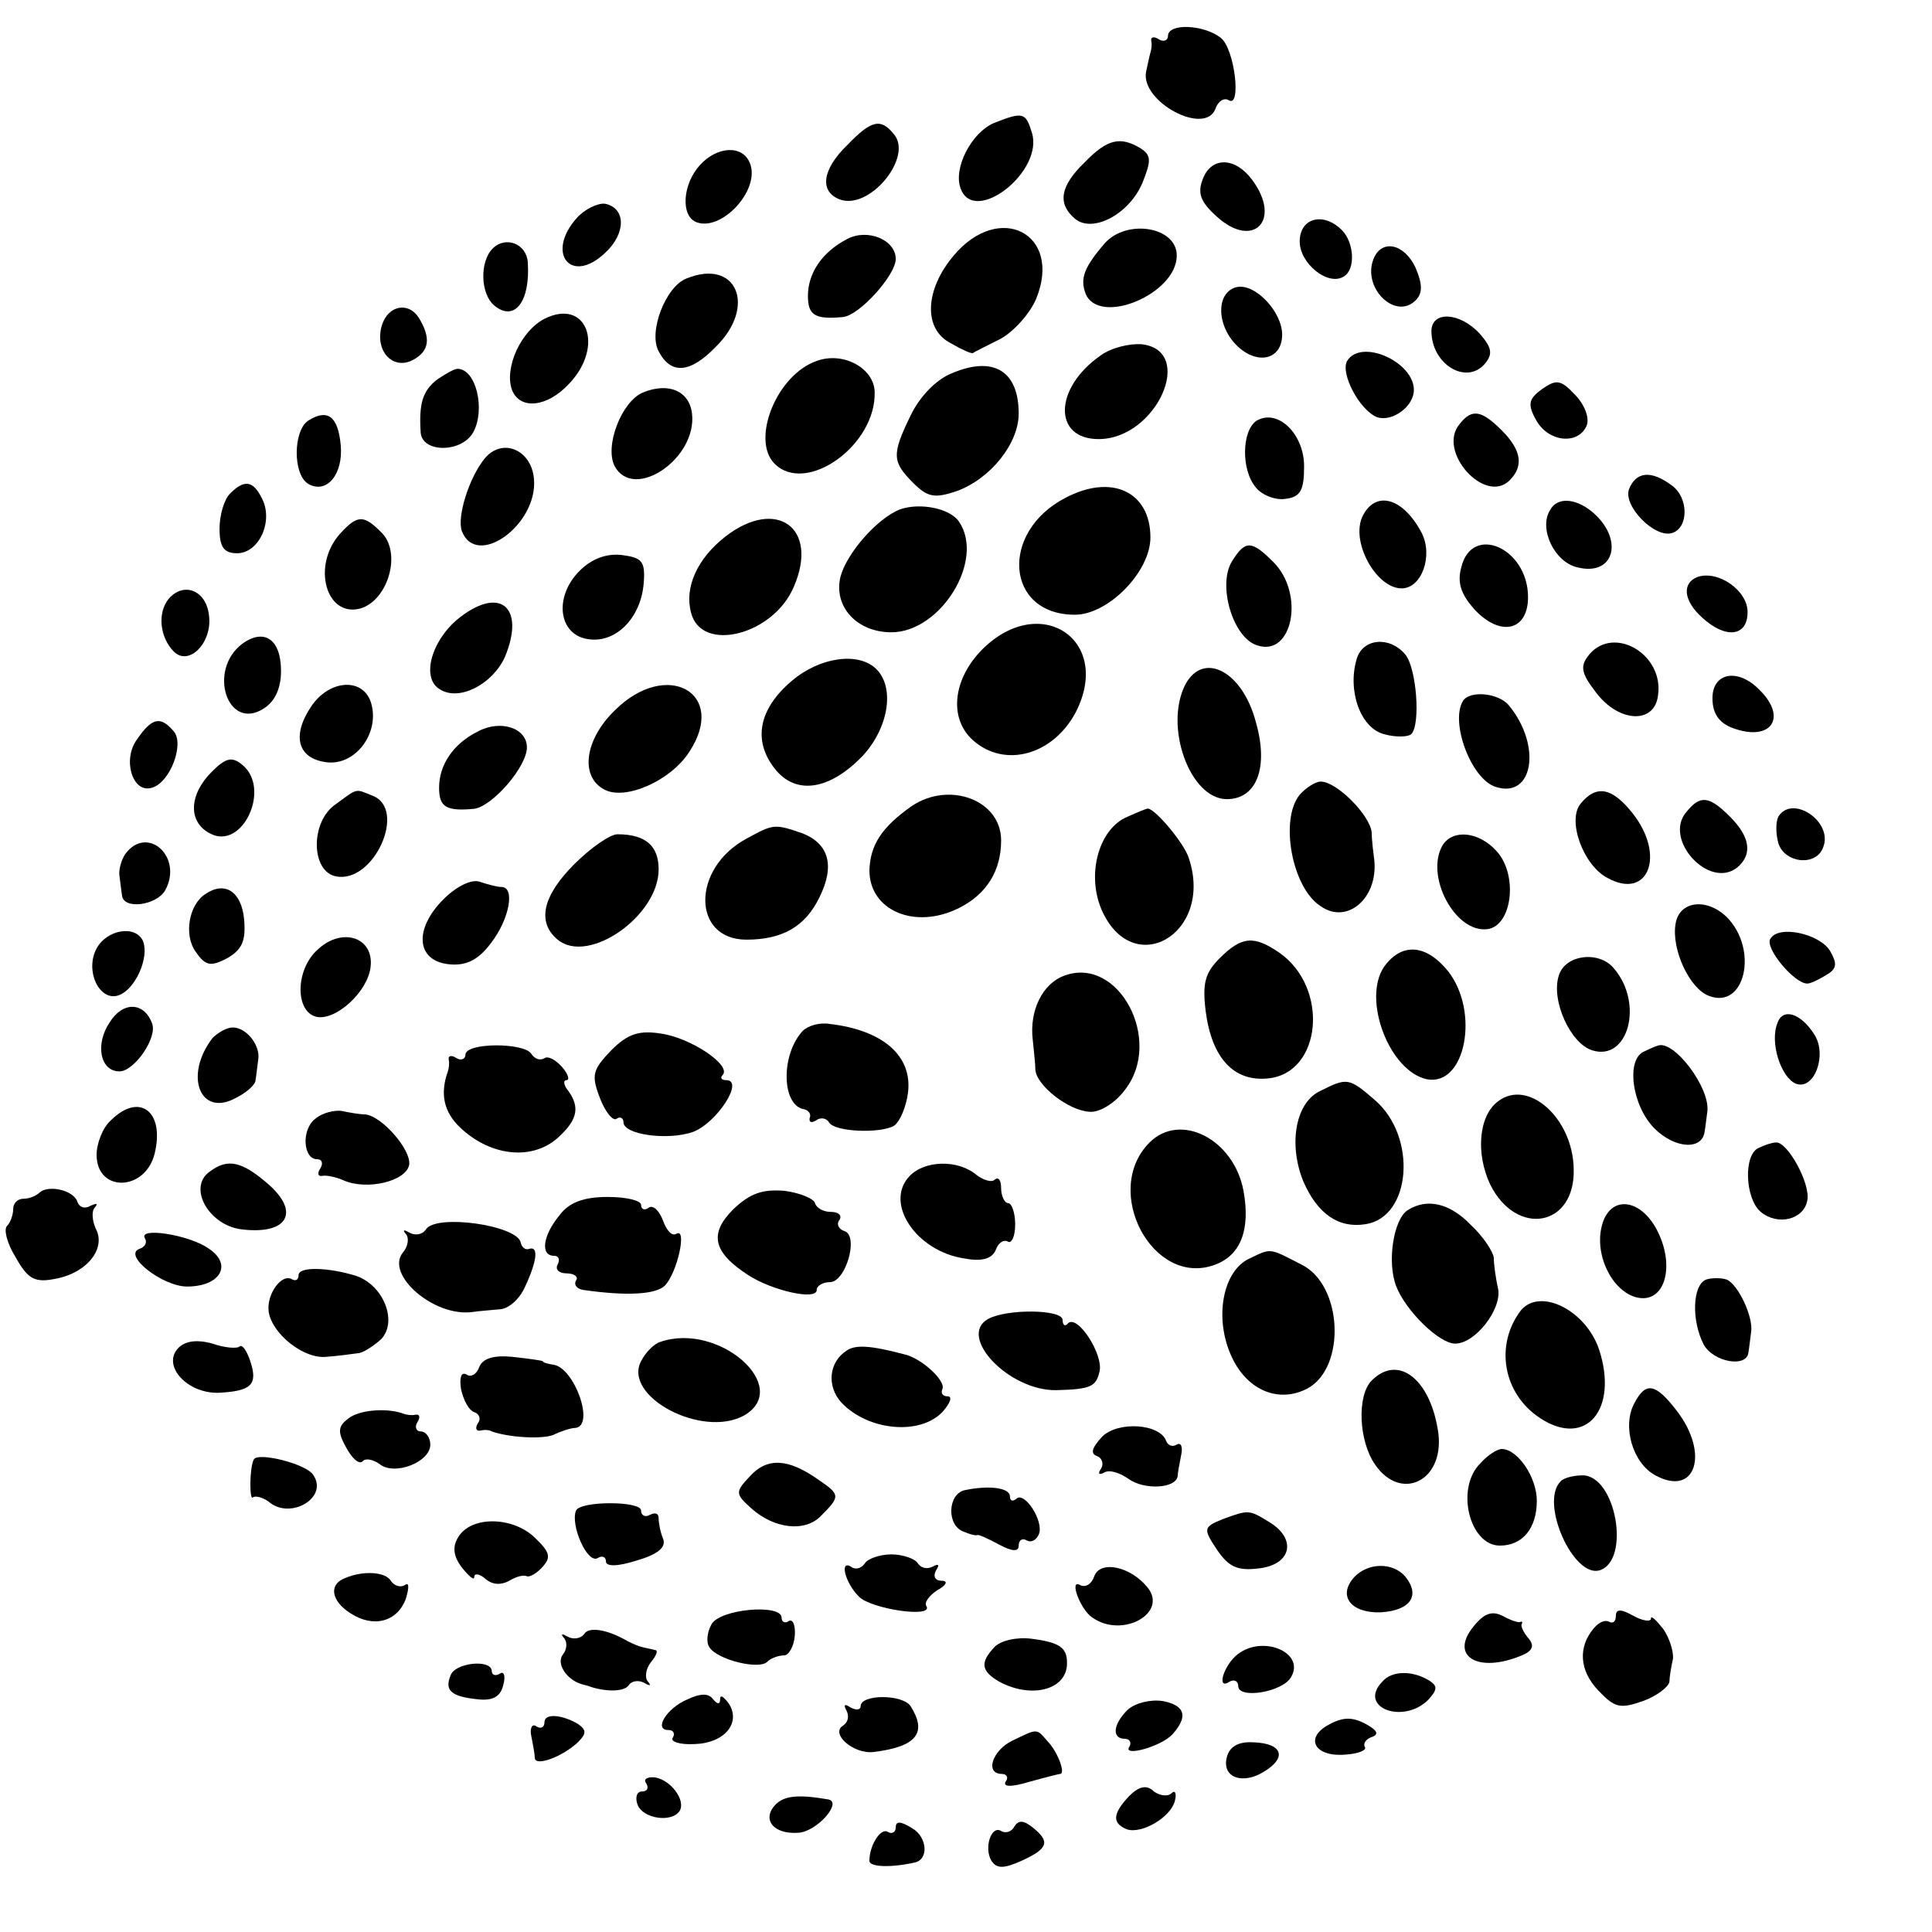 <?xml version="1.0" standalone="no"?>
<!DOCTYPE svg PUBLIC "-//W3C//DTD SVG 20010904//EN"
 "http://www.w3.org/TR/2001/REC-SVG-20010904/DTD/svg10.dtd">
<svg version="1.0" xmlns="http://www.w3.org/2000/svg"
 width="220pt" height="220pt" viewBox="0 0 220 220"
 preserveAspectRatio="xMidYMid meet">
<g transform="translate(0,220) scale(0.1,-0.1)"
fill="#000000" stroke="none">
<path d="M1330 2159 c0 -5 -5 -7 -10 -4 -6 4 -10 3 -9 -2 1 -4 0 -10 -1 -13
-1 -3 -3 -13 -5 -22 -6 -34 67 -73 79 -42 3 9 10 13 15 10 15 -10 7 59 -9 71
-19 15 -60 17 -60 2z"/>
<path d="M1132 2060 c-26 -11 -47 -52 -38 -75 16 -42 95 20 81 64 -7 23 -10
24 -43 11z"/>
<path d="M965 2035 c-29 -28 -32 -53 -9 -62 34 -13 84 48 62 74 -15 19 -26 16
-53 -12z"/>
<path d="M1235 2015 c-28 -27 -31 -47 -11 -64 20 -17 62 5 77 41 10 25 10 31
-2 39 -23 14 -38 11 -64 -16z"/>
<path d="M797 2012 c-20 -22 -22 -58 -4 -65 29 -11 73 37 61 67 -8 21 -37 20
-57 -2z"/>
<path d="M1370 1997 c-7 -17 -3 -27 16 -44 41 -37 74 -4 40 42 -19 26 -46 27
-56 2z"/>
<path d="M657 1952 c-36 -40 -7 -77 32 -40 24 22 24 51 0 56 -8 1 -23 -6 -32
-16z"/>
<path d="M1480 1925 c0 -25 32 -51 50 -40 14 8 12 39 -2 53 -21 21 -48 14 -48
-13z"/>
<path d="M965 1928 c-29 -15 -45 -39 -45 -65 0 -22 8 -27 40 -24 19 2 60 48
60 66 0 22 -32 35 -55 23z"/>
<path d="M1086 1909 c-33 -39 -35 -84 -3 -100 12 -7 23 -12 25 -11 1 1 15 8
31 16 15 8 34 29 41 46 30 74 -42 111 -94 49z"/>
<path d="M1258 1923 c-24 -28 -28 -40 -22 -57 15 -38 104 -1 104 43 0 33 -57
42 -82 14z"/>
<path d="M561 1917 c-15 -15 -14 -52 2 -65 23 -19 41 5 38 49 -1 21 -25 31
-40 16z"/>
<path d="M1564 1905 c-13 -33 25 -70 48 -47 8 8 8 18 0 37 -13 28 -39 33 -48
10z"/>
<path d="M782 1883 c-24 -9 -44 -61 -32 -83 14 -27 36 -25 65 5 47 46 24 101
-33 78z"/>
<path d="M1408 1873 c-24 -6 -23 -45 2 -68 23 -21 50 -14 50 14 0 26 -31 59
-52 54z"/>
<path d="M435 1830 c-9 -29 12 -52 35 -40 19 10 21 25 7 48 -12 19 -35 14 -42
-8z"/>
<path d="M620 1837 c-27 -14 -46 -56 -37 -81 9 -23 40 -20 65 7 41 43 20 98
-28 74z"/>
<path d="M1630 1823 c0 -38 40 -62 61 -37 9 11 8 18 -6 34 -23 25 -55 26 -55
3z"/>
<path d="M1253 1795 c-53 -37 -54 -95 -2 -95 66 0 111 101 49 108 -14 1 -35
-4 -47 -13z"/>
<path d="M930 1789 c-46 -16 -75 -90 -48 -117 36 -36 116 21 114 82 -1 27 -36
46 -66 35z"/>
<path d="M1534 1789 c-8 -14 14 -56 34 -64 17 -6 42 12 42 31 0 32 -60 59 -76
33z"/>
<path d="M1084 1775 c-18 -7 -37 -27 -47 -48 -22 -45 -21 -53 3 -77 16 -16 24
-18 50 -9 38 14 70 54 70 88 0 49 -29 66 -76 46z"/>
<path d="M498 1768 c-17 -13 -21 -28 -19 -60 1 -24 47 -24 60 0 14 26 3 72
-18 72 -4 0 -14 -6 -23 -12z"/>
<path d="M1756 1757 c-15 -11 -17 -17 -7 -35 14 -26 49 -29 58 -6 3 9 -3 24
-14 35 -16 17 -21 17 -37 6z"/>
<path d="M732 1753 c-24 -10 -44 -61 -32 -84 22 -40 94 9 88 60 -3 26 -27 36
-56 24z"/>
<path d="M351 1721 c-17 -11 -18 -61 0 -72 21 -12 40 11 37 44 -3 33 -15 42
-37 28z"/>
<path d="M1431 1721 c-17 -11 -18 -56 -1 -76 7 -9 23 -15 34 -13 17 2 21 10
21 37 0 37 -30 66 -54 52z"/>
<path d="M1662 1717 c-26 -31 29 -92 57 -64 16 16 14 34 -9 57 -23 23 -34 25
-48 7z"/>
<path d="M552 1678 c-18 -22 -32 -67 -26 -83 17 -43 87 8 82 60 -3 33 -36 47
-56 23z"/>
<path d="M1855 1643 c-7 -19 29 -56 49 -50 19 6 19 40 0 54 -24 18 -41 16 -49
-4z"/>
<path d="M262 1638 c-7 -7 -12 -25 -12 -40 0 -21 5 -28 20 -28 25 0 42 37 28
63 -10 20 -20 21 -36 5z"/>
<path d="M1213 1633 c-75 -39 -68 -133 11 -133 38 0 86 49 86 88 0 52 -44 73
-97 45z"/>
<path d="M1025 1620 c-26 -10 -61 -50 -68 -77 -8 -34 19 -63 58 -63 56 0 107
82 77 126 -10 15 -44 22 -67 14z"/>
<path d="M1552 1613 c-15 -29 15 -83 44 -83 23 0 36 37 23 63 -21 40 -52 49
-67 20z"/>
<path d="M1765 1619 c-13 -21 5 -59 31 -65 43 -11 54 33 16 64 -19 15 -39 16
-47 1z"/>
<path d="M387 1592 c-32 -36 -16 -95 23 -85 32 9 48 64 24 87 -20 20 -27 20
-47 -2z"/>
<path d="M826 1589 c-32 -25 -47 -58 -39 -87 12 -46 94 -25 117 30 29 67 -20
102 -78 57z"/>
<path d="M1403 1561 c-17 -27 1 -88 29 -96 40 -13 54 59 18 95 -25 25 -32 25
-47 1z"/>
<path d="M1664 1554 c-5 -18 0 -31 15 -48 30 -32 61 -24 61 14 0 56 -64 84
-76 34z"/>
<path d="M660 1550 c-30 -30 -24 -74 11 -78 31 -4 59 25 62 64 2 25 -2 29 -25
32 -17 2 -34 -4 -48 -18z"/>
<path d="M1933 1543 c-18 -7 -16 -27 5 -46 27 -25 52 -22 52 6 0 25 -34 48
-57 40z"/>
<path d="M192 1518 c-13 -16 -10 -44 6 -60 17 -17 44 10 40 41 -3 29 -29 39
-46 19z"/>
<path d="M520 1494 c-30 -26 -40 -67 -19 -79 22 -14 60 6 74 37 24 58 -7 82
-55 42z"/>
<path d="M1119 1461 c-34 -34 -39 -79 -11 -104 36 -32 91 -17 117 32 42 82
-40 137 -106 72z"/>
<path d="M276 1467 c-40 -30 -17 -100 24 -74 13 8 20 23 20 43 0 36 -19 49
-44 31z"/>
<path d="M1545 1450 c-11 -36 4 -79 31 -86 14 -4 28 -3 31 0 11 11 6 76 -7 91
-18 21 -48 18 -55 -5z"/>
<path d="M1810 1455 c-11 -13 -10 -21 7 -43 26 -35 67 -37 71 -4 7 47 -50 80
-78 47z"/>
<path d="M902 1425 c-38 -32 -45 -68 -20 -100 24 -31 63 -25 101 15 29 32 36
77 15 98 -20 20 -64 14 -96 -13z"/>
<path d="M1350 1421 c-25 -48 5 -131 47 -131 34 0 48 36 33 88 -15 57 -59 81
-80 43z"/>
<path d="M1950 1405 c0 -17 7 -28 23 -34 43 -16 63 11 31 43 -25 26 -54 20
-54 -9z"/>
<path d="M354 1395 c-22 -33 -15 -59 18 -63 32 -4 60 32 51 66 -8 31 -48 29
-69 -3z"/>
<path d="M700 1391 c-34 -33 -40 -75 -12 -90 24 -13 76 10 97 43 44 67 -26
106 -85 47z"/>
<path d="M1666 1402 c-15 -24 9 -89 37 -98 43 -14 53 47 15 93 -12 14 -44 17
-52 5z"/>
<path d="M156 1358 c-17 -23 -5 -62 17 -55 21 6 37 50 25 64 -15 18 -25 16
-42 -9z"/>
<path d="M544 1367 c-28 -14 -44 -38 -44 -64 0 -22 8 -27 40 -24 21 3 60 48
60 70 0 22 -30 32 -56 18z"/>
<path d="M241 1321 c-26 -26 -27 -57 -2 -70 37 -20 70 51 37 78 -12 10 -19 8
-35 -8z"/>
<path d="M1480 1295 c-23 -28 -9 -106 24 -127 30 -21 65 9 61 52 -1 8 -3 23
-3 32 -2 20 -40 58 -58 58 -6 0 -17 -7 -24 -15z"/>
<path d="M382 1284 c-29 -20 -28 -77 1 -82 43 -8 81 77 41 92 -20 8 -16 9 -42
-10z"/>
<path d="M1038 1282 c-34 -24 -47 -44 -48 -73 0 -46 52 -68 102 -43 32 16 48
43 48 77 0 46 -59 68 -102 39z"/>
<path d="M1800 1285 c-16 -19 3 -71 31 -85 46 -25 66 26 28 74 -23 29 -41 33
-59 11z"/>
<path d="M1920 1275 c-26 -31 26 -88 58 -63 18 15 15 35 -8 58 -24 24 -34 25
-50 5z"/>
<path d="M1284 1270 c-32 -13 -47 -64 -30 -105 35 -82 128 -29 100 57 -5 18
-42 61 -48 57 -1 0 -11 -4 -22 -9z"/>
<path d="M2025 1270 c-3 -6 -3 -19 0 -30 7 -23 43 -27 51 -5 12 29 -35 61 -51
35z"/>
<path d="M850 1245 c-63 -34 -62 -115 0 -115 41 0 67 15 83 48 18 36 11 61
-19 73 -32 11 -33 11 -64 -6z"/>
<path d="M654 1216 c-36 -36 -43 -66 -19 -86 35 -29 115 27 115 80 0 27 -15
40 -47 40 -8 0 -30 -15 -49 -34z"/>
<path d="M1643 1238 c-21 -35 14 -101 51 -96 28 4 35 62 10 89 -20 22 -49 25
-61 7z"/>
<path d="M143 1228 c-5 -7 -8 -19 -7 -25 1 -7 2 -17 3 -23 2 -16 39 -11 49 6
21 38 -20 75 -45 42z"/>
<path d="M505 1176 c-34 -34 -31 -70 6 -74 19 -2 33 4 48 24 21 27 28 64 12
64 -5 0 -16 3 -25 6 -9 3 -26 -5 -41 -20z"/>
<path d="M234 1182 c-19 -12 -25 -47 -11 -66 11 -16 17 -17 36 -7 17 10 21 20
19 44 -3 32 -22 44 -44 29z"/>
<path d="M1908 1148 c-5 -29 16 -74 38 -82 41 -16 57 53 20 90 -23 22 -54 18
-58 -8z"/>
<path d="M110 1120 c-14 -26 4 -62 26 -53 18 7 34 42 27 61 -8 19 -41 14 -53
-8z"/>
<path d="M361 1118 c-25 -23 -25 -71 0 -76 22 -4 58 29 61 57 4 34 -33 46 -61
19z"/>
<path d="M2016 1131 c-7 -10 27 -51 42 -51 4 0 14 5 22 10 12 7 12 13 4 27
-12 20 -59 30 -68 14z"/>
<path d="M1389 1109 c-17 -17 -20 -29 -16 -61 7 -53 32 -80 71 -76 61 6 70
103 13 143 -29 20 -43 19 -68 -6z"/>
<path d="M1576 1099 c-25 -37 6 -119 49 -128 44 -8 60 77 24 123 -25 31 -53
33 -73 5z"/>
<path d="M1775 1089 c-9 -28 13 -77 38 -85 41 -13 59 53 25 93 -17 21 -56 16
-63 -8z"/>
<path d="M1212 1089 c-25 -9 -40 -40 -36 -73 1 -11 3 -27 3 -34 1 -18 38 -47
62 -48 11 -1 29 10 40 25 44 56 -7 153 -69 130z"/>
<path d="M125 1036 c-17 -25 -11 -56 11 -56 17 0 44 39 37 55 -9 24 -33 25
-48 1z"/>
<path d="M2024 1035 c-9 -22 4 -62 21 -69 21 -8 36 33 21 56 -15 24 -36 31
-42 13z"/>
<path d="M914 1026 c-25 -27 -24 -84 1 -89 6 -1 9 -6 7 -10 -1 -5 2 -6 7 -3 5
4 12 3 15 -2 6 -11 58 -13 74 -4 7 5 14 22 16 38 5 42 -29 71 -89 78 -12 2
-25 -2 -31 -8z"/>
<path d="M242 1018 c-33 -43 -14 -91 27 -68 12 6 22 15 22 20 1 6 2 16 3 23 3
16 -13 37 -29 37 -7 0 -17 -6 -23 -12z"/>
<path d="M696 1004 c-21 -22 -23 -28 -13 -54 6 -16 15 -27 19 -24 4 3 8 1 8
-4 0 -14 50 -21 79 -11 27 10 59 59 38 59 -6 0 -7 3 -4 6 10 11 -36 42 -70 47
-25 4 -38 0 -57 -19z"/>
<path d="M530 999 c0 -5 -5 -7 -10 -4 -6 4 -10 3 -9 -2 1 -4 0 -10 -1 -13 -9
-25 -5 -46 14 -64 36 -34 85 -38 114 -9 20 19 22 33 9 51 -5 6 -6 12 -2 12 4
0 2 7 -5 15 -7 8 -16 13 -20 10 -5 -3 -11 -1 -15 5 -8 13 -75 13 -75 -1z"/>
<path d="M1873 1003 c-22 -8 -15 -62 11 -88 23 -23 54 -25 57 -4 1 5 2 15 3
22 5 27 -39 85 -57 76 -1 0 -8 -3 -14 -6z"/>
<path d="M1504 958 c-29 -13 -37 -61 -20 -103 16 -37 40 -54 71 -49 52 8 59
99 11 141 -30 26 -32 26 -62 11z"/>
<path d="M1706 946 c-22 -16 -26 -59 -9 -95 30 -60 97 -48 95 18 -1 58 -52
103 -86 77z"/>
<path d="M126 924 c-9 -8 -16 -26 -16 -39 0 -43 55 -42 66 1 12 48 -17 71 -50
38z"/>
<path d="M359 926 c-16 -12 -14 -46 2 -46 6 0 7 -5 4 -10 -4 -6 -3 -10 2 -9 4
1 15 -1 24 -5 27 -12 72 -1 75 18 2 17 -31 55 -50 57 -6 0 -18 2 -27 4 -8 1
-22 -2 -30 -9z"/>
<path d="M1309 899 c-55 -55 4 -166 75 -139 29 11 40 40 32 84 -11 59 -72 90
-107 55z"/>
<path d="M2003 893 c-18 -7 -16 -58 2 -73 19 -16 49 -9 53 13 4 19 -23 68 -36
66 -4 0 -13 -3 -19 -6z"/>
<path d="M239 866 c-26 -18 -1 -62 37 -66 52 -6 66 20 29 52 -30 26 -46 29
-66 14z"/>
<path d="M1035 860 c-28 -31 9 -85 63 -93 21 -4 32 0 36 10 3 8 9 12 14 9 4
-2 8 6 8 20 0 13 -4 24 -8 24 -4 0 -8 8 -8 17 0 9 -3 13 -7 10 -3 -4 -13 -1
-21 5 -21 18 -60 17 -77 -2z"/>
<path d="M45 842 c-4 -4 -12 -7 -18 -7 -7 0 -12 -5 -12 -12 0 -6 -3 -15 -7
-19 -4 -4 0 -20 10 -36 14 -25 22 -29 46 -24 36 7 57 35 45 57 -4 9 -5 20 -1
24 4 5 2 5 -5 2 -6 -4 -13 -2 -15 5 -5 13 -33 19 -43 10z"/>
<path d="M835 823 c-28 -28 -23 -49 17 -75 28 -18 78 -29 78 -17 0 5 7 9 15 9
18 0 33 52 17 58 -7 2 -10 8 -6 13 3 5 -1 9 -10 9 -8 0 -16 4 -18 10 -1 5 -18
12 -35 14 -25 2 -39 -3 -58 -21z"/>
<path d="M637 816 c-19 -23 -22 -46 -6 -46 5 0 7 -4 4 -10 -3 -5 1 -10 10 -10
9 0 14 -4 11 -8 -3 -5 1 -10 9 -11 49 -7 82 -5 92 5 14 14 26 67 13 59 -5 -3
-11 4 -15 15 -4 11 -11 18 -16 15 -5 -4 -9 -2 -9 3 0 5 -17 9 -38 9 -27 0 -44
-6 -55 -21z"/>
<path d="M1603 822 c-16 -10 -24 -59 -13 -87 11 -28 49 -65 67 -65 23 0 53 39
49 62 -3 13 -5 29 -5 36 -1 7 -12 24 -26 37 -24 25 -50 31 -72 17z"/>
<path d="M1824 804 c-9 -35 14 -78 43 -82 29 -4 40 36 21 75 -19 39 -55 43
-64 7z"/>
<path d="M485 800 c-4 -6 -12 -7 -18 -4 -7 4 -9 4 -5 -1 4 -4 3 -14 -3 -21
-21 -25 35 -74 79 -68 6 1 20 2 30 3 11 0 24 12 30 26 14 30 15 46 5 43 -5 -2
-9 2 -10 7 -4 20 -97 33 -108 15z"/>
<path d="M165 790 c3 -5 0 -10 -6 -12 -20 -7 26 -43 54 -43 38 0 52 25 25 43
-22 16 -81 25 -73 12z"/>
<path d="M1423 767 c-31 -14 -41 -69 -20 -113 18 -38 54 -52 86 -35 44 24 40
118 -7 141 -37 19 -34 19 -59 7z"/>
<path d="M340 748 c0 -5 -3 -7 -7 -5 -12 8 -30 -17 -27 -37 4 -25 40 -54 66
-51 13 1 28 3 35 4 6 0 18 8 27 16 19 20 3 61 -28 72 -32 10 -66 11 -66 1z"/>
<path d="M1943 743 c-16 -6 -17 -47 -3 -74 11 -20 49 -27 51 -9 1 6 2 16 3 23
3 17 -15 55 -28 60 -6 2 -17 2 -23 0z"/>
<path d="M1732 708 c-30 -39 -21 -95 22 -123 52 -34 89 10 67 78 -15 45 -67
71 -89 45z"/>
<path d="M1125 698 c-35 -20 24 -82 78 -81 39 1 45 4 49 21 5 19 -25 66 -36
55 -3 -4 -6 -2 -6 4 0 12 -63 13 -85 1z"/>
<path d="M203 665 c-19 -20 10 -52 46 -51 37 2 45 9 36 36 -4 12 -9 19 -12 17
-2 -3 -17 -2 -31 3 -18 5 -31 3 -39 -5z"/>
<path d="M752 672 c-7 -2 -17 -12 -22 -22 -21 -40 69 -88 117 -62 56 32 -28
107 -95 84z"/>
<path d="M964 662 c-20 -13 -23 -40 -6 -59 30 -32 89 -38 115 -11 9 10 12 18
6 18 -5 0 -8 3 -6 8 5 9 -24 36 -44 40 -38 10 -55 11 -65 4z"/>
<path d="M546 644 c-3 -9 -10 -13 -15 -9 -6 3 -8 -4 -6 -17 3 -13 9 -24 15
-26 6 -2 8 -8 4 -13 -3 -5 -2 -9 3 -8 4 1 10 1 13 -1 20 -7 57 -9 70 -4 8 4
20 8 25 8 23 2 -1 69 -25 72 -6 1 -11 2 -12 4 -2 1 -17 3 -35 5 -21 2 -33 -2
-37 -11z"/>
<path d="M1562 628 c-17 -17 -15 -69 4 -96 29 -42 78 -19 72 35 -8 61 -45 92
-76 61z"/>
<path d="M1861 602 c-14 -26 -2 -68 24 -82 46 -25 62 25 24 74 -24 31 -35 33
-48 8z"/>
<path d="M397 585 c-12 -9 -13 -15 -3 -33 7 -13 15 -20 19 -16 3 4 12 2 19 -3
17 -14 58 2 58 22 0 8 -5 15 -11 15 -5 0 -7 5 -4 10 4 6 3 10 -2 9 -4 -1 -10
0 -13 1 -18 7 -50 5 -63 -5z"/>
<path d="M1255 564 c-11 -12 -14 -19 -6 -22 6 -2 8 -9 5 -14 -4 -6 -3 -8 3 -5
6 4 18 0 28 -7 18 -13 54 -11 56 3 0 3 2 14 4 24 2 9 0 15 -5 12 -5 -3 -10 -1
-12 4 -7 20 -55 23 -73 5z"/>
<path d="M1686 534 c-29 -28 -13 -94 22 -94 26 0 42 20 42 51 0 27 -22 59 -40
59 -5 0 -16 -7 -24 -16z"/>
<path d="M289 538 c-5 -9 -5 -48 -1 -43 3 2 11 0 18 -5 24 -21 68 4 51 30 -7
13 -64 27 -68 18z"/>
<path d="M854 519 c-17 -18 -17 -20 2 -37 26 -23 61 -27 79 -8 22 22 22 24 -3
41 -34 24 -58 26 -78 4z"/>
<path d="M1777 513 c-24 -24 15 -111 45 -101 35 12 18 108 -20 108 -10 0 -22
-3 -25 -7z"/>
<path d="M1098 503 c-19 -5 -20 -40 -1 -47 7 -3 14 -5 16 -4 1 1 12 -4 25 -11
15 -8 22 -8 22 -1 0 6 4 9 9 6 5 -3 11 0 14 7 6 15 -17 50 -26 40 -4 -3 -7 -2
-7 3 0 10 -24 13 -52 7z"/>
<path d="M656 480 c-7 -16 13 -62 25 -54 5 3 9 1 9 -4 0 -6 13 -6 35 1 24 7
34 15 30 25 -3 7 -5 18 -5 23 0 6 -4 7 -10 4 -5 -3 -10 -1 -10 5 0 11 -69 11
-74 0z"/>
<path d="M1392 470 c-22 -9 -22 -11 -6 -35 13 -19 23 -24 47 -21 38 4 44 34
12 53 -23 14 -23 14 -53 3z"/>
<path d="M522 450 c-7 -11 -6 -22 4 -35 8 -10 14 -15 14 -11 0 5 6 4 13 -2 8
-7 18 -7 27 -2 8 5 17 7 20 5 3 -1 11 3 18 11 10 11 8 17 -10 34 -25 23 -71
24 -86 0z"/>
<path d="M985 420 c-4 -6 -11 -8 -16 -4 -13 8 -7 -18 9 -34 13 -14 85 -25 77
-11 -3 4 3 12 12 18 11 6 13 11 5 11 -7 0 -10 5 -6 12 4 6 3 8 -4 4 -6 -3 -13
-2 -17 4 -3 5 -17 10 -30 10 -13 0 -27 -5 -30 -10z"/>
<path d="M1246 405 c-3 -9 -10 -13 -16 -10 -13 8 0 -28 14 -37 34 -24 86 5 63
34 -19 24 -54 32 -61 13z"/>
<path d="M1542 404 c-19 -21 -4 -41 30 -40 34 2 46 19 28 41 -14 16 -42 16
-58 -1z"/>
<path d="M393 403 c-19 -7 -16 -26 6 -40 26 -17 53 -10 63 16 4 13 4 20 -1 16
-5 -3 -12 -1 -16 5 -6 10 -31 12 -52 3z"/>
<path d="M810 350 c-5 -9 -6 -21 -2 -26 9 -14 57 -26 66 -16 4 4 13 7 19 7 5
0 11 10 12 22 1 12 -2 20 -7 17 -4 -3 -8 -1 -8 4 0 16 -71 10 -80 -8z"/>
<path d="M1678 348 c-28 -34 5 -54 55 -33 12 5 15 11 7 20 -5 6 -9 14 -7 16 1
2 0 3 -2 2 -2 -1 -11 2 -20 7 -12 6 -21 3 -33 -12z"/>
<path d="M1840 360 c0 -6 -3 -9 -7 -7 -5 3 -12 0 -18 -7 -18 -21 -17 -48 5
-71 19 -20 25 -21 51 -12 16 6 29 16 30 22 0 5 2 17 4 26 1 8 -4 24 -11 34 -8
10 -14 16 -14 12 0 -4 -9 -3 -20 3 -14 8 -20 8 -20 0z"/>
<path d="M665 339 c-4 -5 -12 -6 -18 -3 -7 4 -9 4 -5 -1 4 -4 4 -13 -1 -19 -8
-10 4 -29 22 -34 4 -1 8 -2 10 -3 20 -6 38 -5 43 2 3 5 11 6 17 3 7 -4 9 -4 5
1 -4 4 -3 14 3 22 6 7 9 14 5 14 -3 1 -9 2 -13 3 -5 1 -12 4 -18 7 -24 14 -45
17 -50 8z"/>
<path d="M1132 324 c-16 -17 -15 -27 6 -39 37 -20 78 -9 77 22 0 17 -9 23 -41
27 -16 2 -35 -2 -42 -10z"/>
<path d="M1409 316 c-16 -13 -24 -41 -9 -31 5 3 10 1 10 -5 0 -15 50 -7 60 10
17 28 -32 49 -61 26z"/>
<path d="M513 292 c-7 -17 1 -24 31 -27 17 -2 26 3 29 16 3 10 1 17 -4 13 -5
-3 -9 -1 -9 3 0 14 -42 10 -47 -5z"/>
<path d="M1574 285 c-28 -29 23 -49 52 -21 11 12 11 16 2 22 -19 12 -43 12
-54 -1z"/>
<path d="M783 265 c-24 -10 -39 -35 -22 -35 6 0 8 -4 5 -9 -3 -4 8 -8 25 -7
34 1 53 24 39 46 -6 8 -10 11 -10 5 0 -6 -3 -6 -8 0 -5 7 -14 7 -29 0z"/>
<path d="M980 257 c0 -4 -5 -5 -12 -1 -6 4 -8 3 -4 -4 3 -6 2 -13 -4 -17 -15
-9 12 -33 35 -30 49 6 61 22 42 52 -9 14 -57 14 -57 0z"/>
<path d="M1284 253 c-17 -17 -18 -33 -3 -33 5 0 8 -4 5 -9 -8 -12 36 0 49 14
18 20 15 33 -11 38 -14 2 -31 -2 -40 -10z"/>
<path d="M620 239 c0 -6 -4 -8 -9 -5 -5 4 -8 -2 -6 -11 2 -10 4 -21 4 -25 1
-10 32 2 49 18 10 10 10 14 0 21 -19 11 -38 12 -38 2z"/>
<path d="M1513 236 c-28 -15 -16 -37 19 -34 15 1 25 5 22 9 -2 4 2 9 8 11 9 3
6 8 -7 15 -15 8 -26 8 -42 -1z"/>
<path d="M1153 218 c-23 -11 -32 -38 -12 -38 5 0 8 -4 4 -9 -3 -6 7 -6 27 0
18 5 34 9 35 9 7 0 -3 26 -14 37 -13 15 -11 15 -40 1z"/>
<path d="M1397 199 c-6 -23 18 -32 43 -16 26 16 20 32 -13 33 -17 1 -27 -5
-30 -17z"/>
<path d="M736 169 c3 -5 1 -9 -5 -9 -6 0 -8 -7 -5 -15 6 -16 39 -21 48 -7 7
12 -10 35 -28 38 -9 1 -14 -2 -10 -7z"/>
<path d="M1286 155 c-19 -20 -20 -31 -3 -38 17 -6 51 14 55 33 2 8 0 12 -4 8
-4 -4 -13 -3 -20 2 -8 8 -17 6 -28 -5z"/>
<path d="M883 145 c-16 -17 -2 -34 26 -32 21 1 51 35 34 38 -35 6 -50 4 -60
-6z"/>
<path d="M1020 119 c0 -5 -4 -8 -9 -5 -8 5 -21 -15 -21 -33 0 -7 24 -8 51 -2
17 3 15 29 -2 39 -13 8 -19 9 -19 1z"/>
<path d="M1155 120 c-3 -6 -10 -8 -15 -5 -11 7 -20 -19 -11 -34 6 -9 14 -9 34
0 31 14 33 22 13 38 -10 8 -16 9 -21 1z"/>
</g>
</svg>
